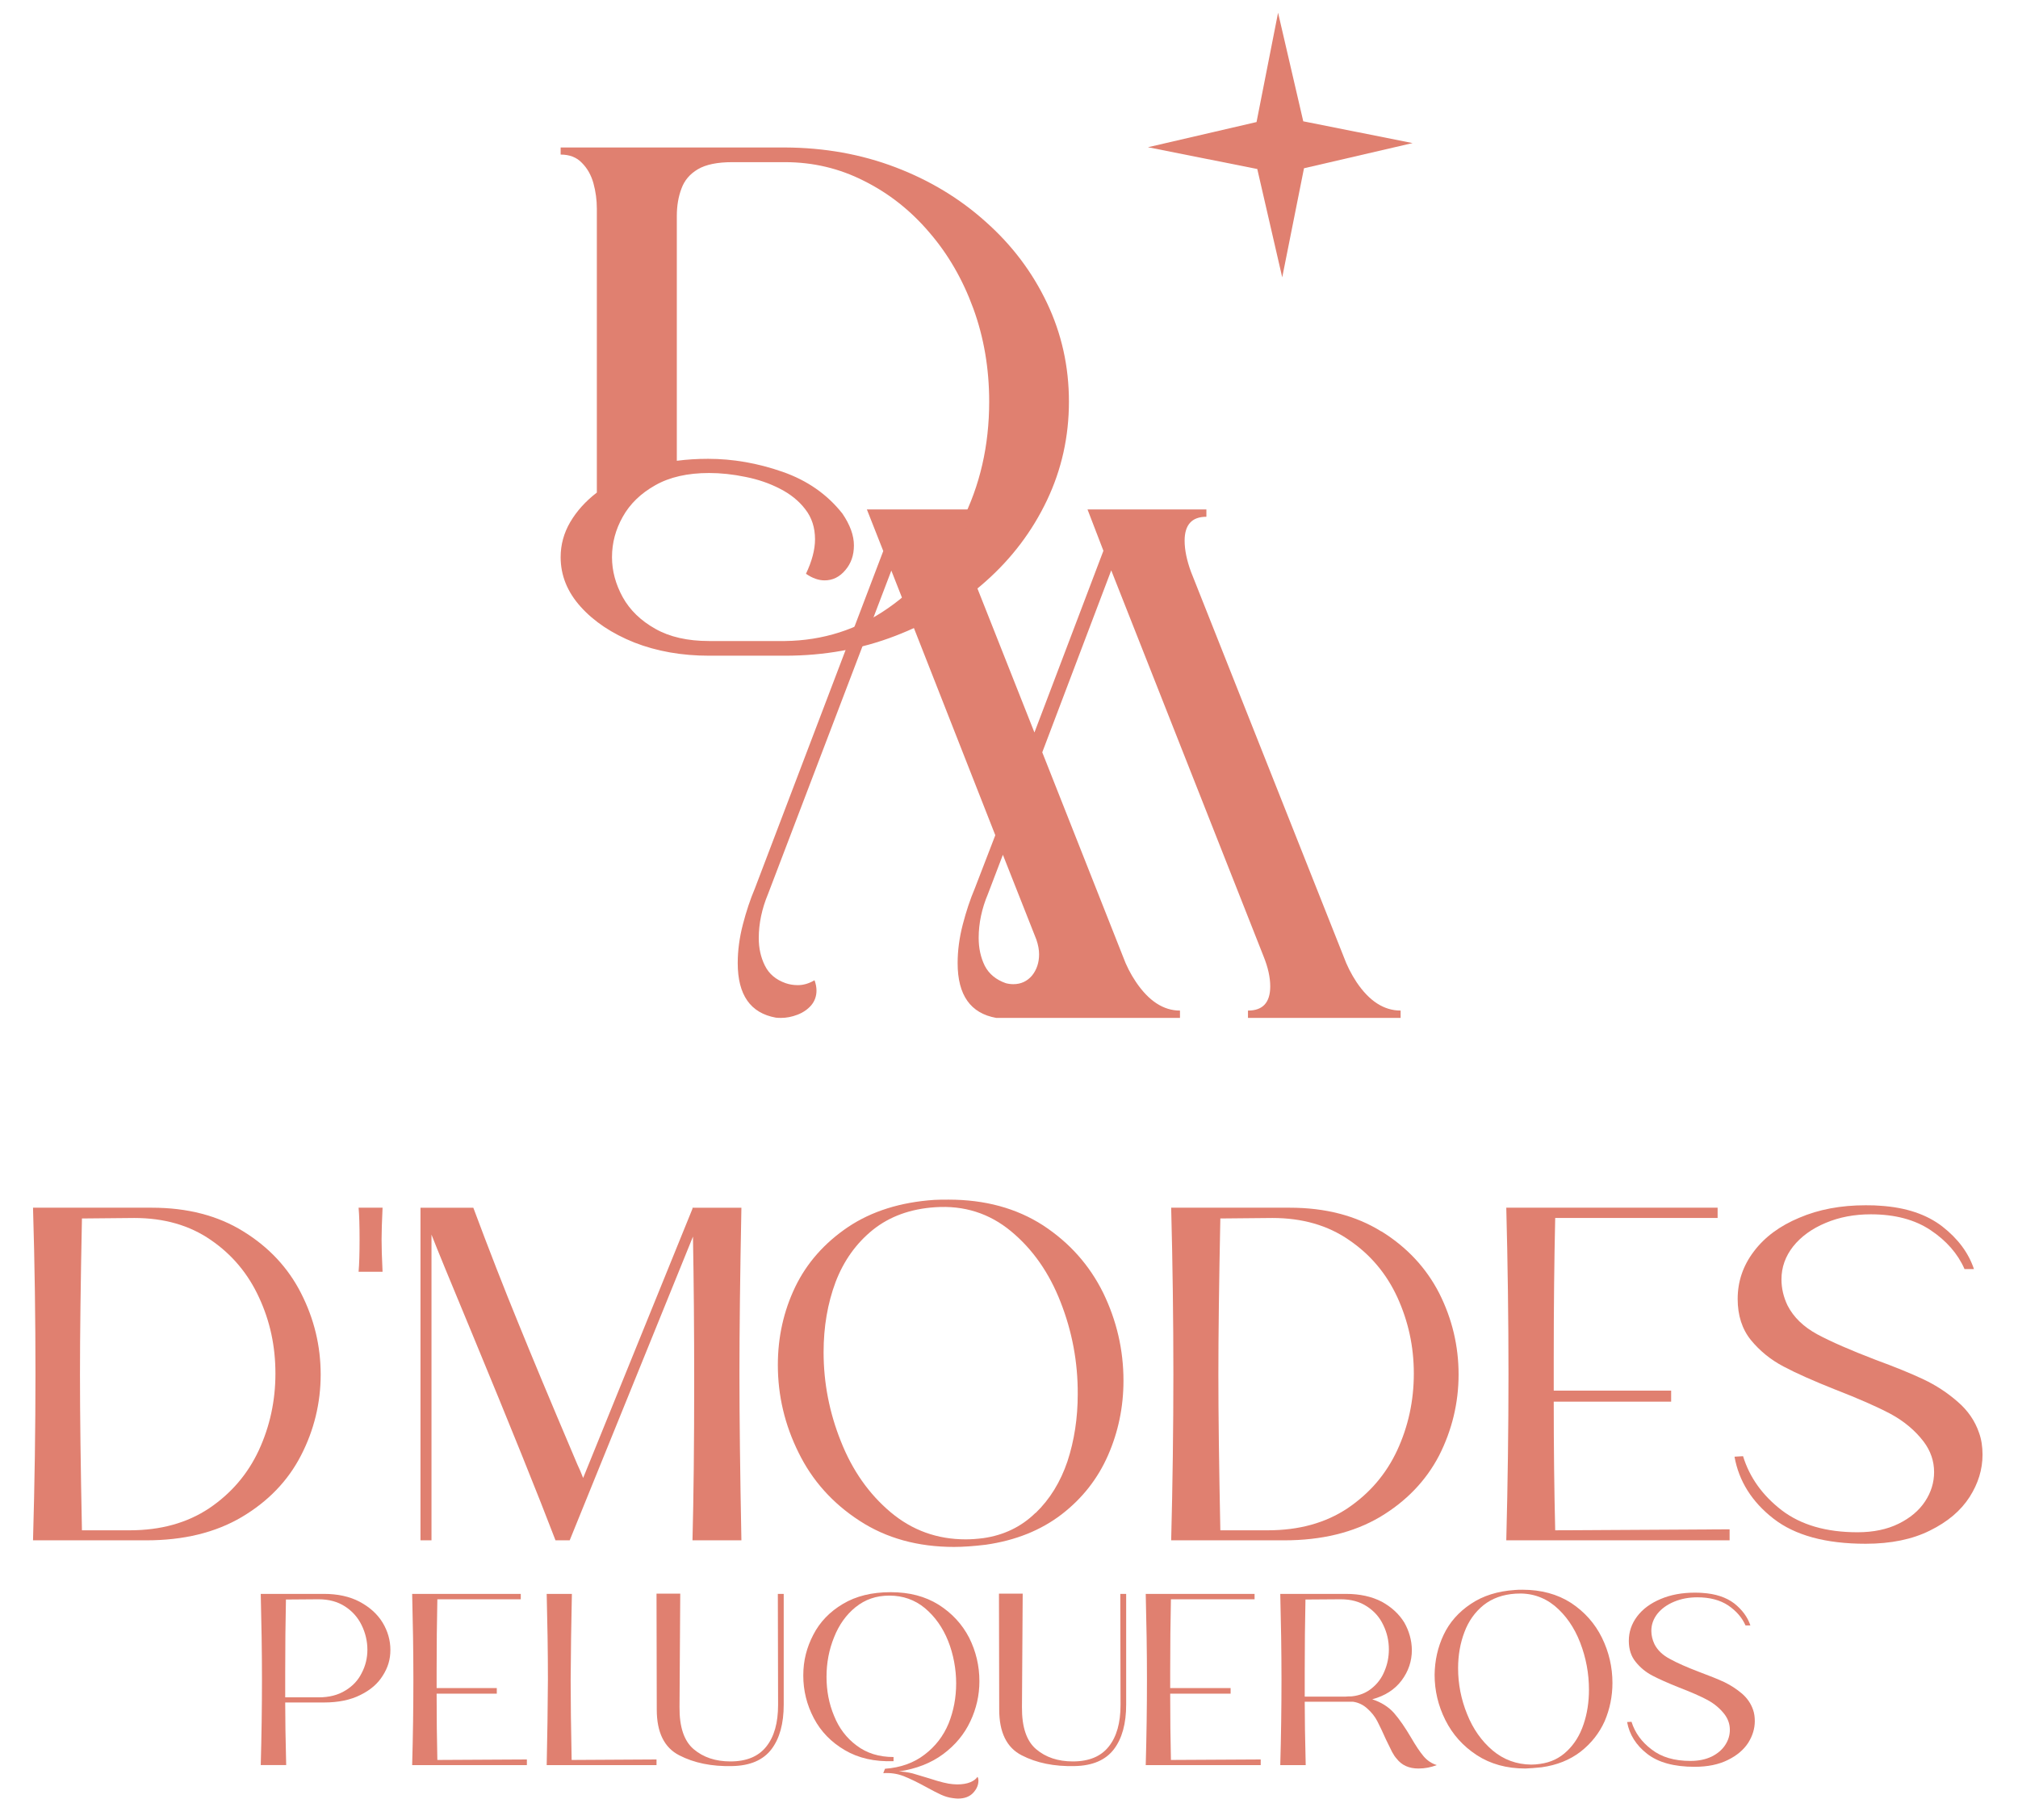 <svg xmlns="http://www.w3.org/2000/svg" viewBox="0 0 825 744" width="825" height="744"><title>LOGO PRINCIPAL (2)</title><style>		.s0 { fill: #e08070 } 	</style><g><path class="s0" d="m99.5 503.5q15.7 9.7 23.6 25.3 8 15.7 8 33.2c0 11.6-2.7 22.8-8.1 33.2q-8 15.5-24.2 25.1-16.1 9.5-39 9.5h-46.3q1-34.6 1-68c0-22.3-0.3-45.1-1-68h48.6q21.8 0 37.4 9.7zm-46.5 122.2q19 0 32.5-9 13.5-9.1 20.3-23.7 6.8-14.7 6.8-31.4c0-11.2-2.2-21.4-6.7-31.1q-6.7-14.6-19.7-23.5-13-9-31.3-9l-21.4 0.2q-0.8 39.3-0.8 63.8 0 24.4 0.8 63.7h19.5z"></path><path class="s0" d="m156.4 493.8q-0.4 8.5-0.4 13c0 3 0.1 7.2 0.4 13.2h-9.8q0.4-4.5 0.4-13.2 0-8.8-0.4-13z"></path><path class="s0" d="m302.3 561.8q0 26.4 0.8 68h-20q0.7-26.4 0.7-65.1 0-31.5-0.5-59.1l-50.4 124.2h-5.8q-10.7-28-34-84.3-13.6-32.7-16.7-40.7v125h-4.5v-136h21.6q9.7 26 18.4 47.2 8.6 21.2 22.2 53.2 0.8 2 1.9 4.5 1.2 2.5 2.4 5.6l44.7-110.1v-0.4h20q-0.8 41.2-0.8 68z"></path><path class="s0" d="m390.1 632.5q-22.3 0-38.7-10.7-16.5-10.7-24.9-27.8-8.5-17.1-8.5-35.9 0-17.1 7.1-31.9 7.1-14.7 21.6-24.5 14.5-9.7 35.3-11.1 1.9-0.1 5.8-0.1 22.3 0 38.6 10.5 16.2 10.6 24.6 27.6 8.3 17.1 8.3 35.9 0 16.1-6.3 30.5-6.3 14.4-19 24.2-12.8 9.8-31 12.4-7.4 0.9-12.9 0.9zm33.3-13.9q8.7-8.4 13-21.1 4.2-12.8 4.2-27.5 0.1-19.5-7-37.6-7-18-20.3-29-13.3-11-31-9.8-15.1 1-25.4 9.2-10.3 8.3-15.3 21.4-4.9 13.1-4.9 28.7 0 18.8 7.1 36.5 7 17.7 20.3 28.9 13.2 11.1 30.7 11.1 3.3 0 7.2-0.5 12.6-1.8 21.3-10.3z"></path><path class="s0" d="m564.8 503.5q15.6 9.7 23.6 25.3 7.9 15.7 7.9 33.2c0 11.6-2.7 22.8-8 33.2q-8.1 15.5-24.2 25.1-16.2 9.5-39.1 9.5h-46.2q0.9-34.6 0.9-68c0-22.3-0.3-45.1-0.9-68h48.5q21.8 0 37.4 9.7zm-46.5 122.2q19.1 0 32.6-9 13.5-9.1 20.3-23.7 6.8-14.7 6.8-31.4c0-11.2-2.3-21.4-6.7-31.1q-6.7-14.6-19.8-23.5-13-9-31.3-9l-21.3 0.2q-0.8 39.3-0.8 63.8 0 24.4 0.8 63.7h19.4z"></path><path class="s0" d="m707.1 625.3v4.5h-91.3q0.9-34.6 0.9-68c0-22.3-0.3-45.1-0.9-68h86.4v4.2h-66.4q-0.6 26.5-0.6 57.2v13.4h48v4.5h-48q0 28.1 0.6 52.6c0 0 71.3-0.4 71.3-0.4z"></path><path class="s0" d="m803.1 518.8q-4.1-9.3-13.8-15.8-9.7-6.5-24.5-6.5-10.1 0-18.4 3.5-8.4 3.5-13.3 9.6-4.8 6.1-4.8 13.5 0 5.5 2.5 10.7 3.7 7.2 12.2 11.8 8.4 4.5 23.8 10.4 12 4.4 19.6 8 7.6 3.6 13.9 9.1 6.3 5.4 8.8 12.8 1.4 3.9 1.4 8.9 0 9-5.3 17.3-5.4 8.4-16.2 13.7-10.8 5.4-26.3 5.4-24.5 0-37.7-10.3-13.2-10.3-15.9-25.3l3.5-0.2q4 13 15.8 22.1 11.8 9 31 9 9.7 0 16.8-3.5 7.1-3.5 10.8-9.1 3.7-5.6 3.7-12 0-6.8-4.3-12.5-5.2-6.8-13.5-11.3-8.3-4.4-22.5-9.9-13.6-5.4-21.3-9.5-7.8-4.1-13.3-10.8-5.4-6.7-5.4-16.8 0-10.7 6.6-19.4 6.6-8.8 18.6-13.8 11.9-5.1 27.1-5.1 4.1 0 6 0.2 15.7 1 25.4 8.5 9.6 7.5 12.9 17.4h-3.9z"></path></g><g><path class="s0" d="m147 654.9q6.2 3.3 9.4 8.5 3.2 5.3 3.2 11.2c0 3.9-1 7.2-3.1 10.5q-3 4.9-9.1 7.9-6.1 3.1-14.9 3.1h-15.9q0 9.8 0.4 25.6h-10.4q0.5-17.8 0.5-35c0-11.5-0.2-23.2-0.5-35h25.8q8.5 0 14.6 3.2zm-16.7 39.1q6.4 0 10.9-2.8 4.5-2.7 6.7-7.2 2.3-4.4 2.3-9.5c0-3.4-0.8-6.9-2.4-10.1q-2.3-4.7-6.8-7.6-4.5-2.9-10.8-2.9l-13.3 0.1q-0.3 13.6-0.3 29.7v10.3c0 0 13.7 0 13.7 0z"></path><path class="s0" d="m215.4 719.4v2.3h-46.9q0.5-17.8 0.5-35c0-11.5-0.2-23.2-0.5-35h44.4v2.2h-34.1q-0.3 13.6-0.3 29.4v6.9h24.6v2.3h-24.6q0 14.5 0.3 27.1z"></path><path class="s0" d="m268.4 719.4v2.3h-44.9q0.4-17.8 0.5-35c0-11.5-0.2-23.2-0.5-35h10.3q-0.4 18-0.5 35.4 0 12.5 0.4 32.5z"></path><path class="s0" d="m268.4 651.6h9.7l-0.3 46.4q-0.1 12.2 5.8 17.2 5.9 5 15 5 9.9 0 14.7-6.1 4.8-6 4.8-17l-0.1-45.4h2.4v45.3q0 11.6-5 18.2-5.1 6.7-16.1 6.9-12.5 0.3-21.6-4.4-9.2-4.7-9.2-18.7l-0.1-47.4z"></path><path class="s0" d="m349.8 657.1q-5.8 4.7-8.8 12.3-3.1 7.6-3.1 16.2c0 5.7 1 11 3.1 16q3 7.5 9.2 12.1 6.2 4.7 15.1 4.7v1.7q-11.6 0.4-19.9-4.5-8.4-4.9-12.7-13.1-4.3-8.2-4.3-17.4c0-6.2 1.4-11.5 4.1-16.7q4-7.8 12.1-12.6 8-4.8 19.5-4.8c7.7 0 14.1 1.7 19.6 5.1q8.2 5.2 12.5 13.5 4.2 8.4 4.2 17.8 0 8.6-3.7 16.4-3.7 7.9-11.1 13.4-7.4 5.5-18.1 7.1 2.7 0.1 5.6 0.8 2.8 0.8 7 2.1 6.4 2.1 9.4 2.3l1.8 0.1q3.2 0 5.4-0.9 2.1-0.9 2.9-2.2 0.4 0.5 0.4 1.6 0 2.6-2.1 4.9-2.2 2.4-6.3 2.4-0.7 0-2.1-0.2-2.4-0.3-4.8-1.4-2.4-1.1-6.2-3.2-5.3-2.9-9.1-4.4-3.9-1.5-8.3-1.2l0.7-1.8q9.6-0.7 16.2-5.8 6.6-5 9.8-12.7 3.1-7.7 3.1-16.4c0-5.8-1.1-11.9-3.3-17.4q-3.3-8.2-9.5-13.4-6.2-5.1-14.5-5.1c-5.5 0-9.9 1.6-13.8 4.7z"></path><path class="s0" d="m408.4 651.6h9.7l-0.3 46.4q-0.1 12.2 5.8 17.2 5.9 5 15 5 9.9 0 14.7-6.1 4.8-6 4.8-17l-0.1-45.4h2.4v45.3q0 11.6-5 18.2-5.1 6.7-16.1 6.9-12.5 0.3-21.6-4.4-9.2-4.7-9.2-18.7l-0.1-47.4z"></path><path class="s0" d="m515.4 719.4v2.3h-47q0.5-17.8 0.5-35c0-11.5-0.2-23.2-0.5-35h44.5v2.2h-34.2q-0.3 13.6-0.3 29.4v6.9h24.7v2.3h-24.7q0 14.5 0.3 27.1z"></path><path class="s0" d="m569.9 700.4q3.3 3.8 7 10.1 2.9 5 5.1 7.6 2.2 2.6 5.4 3.6-3.7 1.4-7.5 1.4-5.8 0-8.9-4-1-1.1-1.9-2.8-0.8-1.6-2.5-5.1-2-4.5-3.5-7.4-1.5-2.9-4.1-5.2-2.5-2.3-5.8-2.8h-19.8q0 9.9 0.4 25.9h-10.4q0.5-17.8 0.5-35c0-11.5-0.2-23.2-0.5-35h26.9q8.4 0 14.6 3.2 6 3.3 9.2 8.5 3 5.3 3.1 11.2 0 6.9-4.2 12.5-4.2 5.6-12 7.7 5.5 1.8 8.9 5.6zm-36.2-46.4q-0.3 13.6-0.3 29.5v10.2h16.7q0.9-0.1 2.5-0.1 4.8-0.5 8.2-3.3 3.5-2.8 5.2-7 1.8-4.2 1.8-8.9 0-5.3-2.3-10-2.2-4.7-6.7-7.6-4.4-2.9-10.7-2.9c0 0-14.4 0.1-14.4 0.1z"></path><path class="s0" d="m623.6 723.1q-11.5 0-19.9-5.5-8.4-5.5-12.8-14.3-4.4-8.8-4.4-18.5 0.1-8.8 3.7-16.4 3.6-7.6 11.1-12.6 7.4-5 18.1-5.7 1-0.1 3-0.1 11.5 0 19.9 5.4 8.3 5.5 12.6 14.2 4.3 8.8 4.3 18.5 0 8.2-3.2 15.7-3.3 7.3-9.8 12.4-6.6 5.1-16 6.4-3.8 0.4-6.6 0.5zm17.1-7.2q4.5-4.3 6.7-10.9 2.2-6.5 2.2-14.1 0-10-3.6-19.3-3.6-9.3-10.4-15-6.9-5.6-16-5-7.8 0.5-13.1 4.7-5.3 4.3-7.8 11-2.6 6.8-2.6 14.8 0 9.7 3.7 18.8 3.6 9 10.4 14.8 6.8 5.7 15.8 5.8 1.7 0 3.7-0.3 6.5-0.9 11-5.3z"></path><path class="s0" d="m713.6 664.6q-2.1-4.8-7.1-8.2-5-3.3-12.6-3.3-5.2 0-9.5 1.8-4.3 1.8-6.8 4.9-2.5 3.2-2.5 7 0 2.8 1.3 5.5 1.9 3.7 6.3 6 4.3 2.4 12.2 5.4 6.2 2.3 10.1 4.1 3.9 1.9 7.2 4.7 3.2 2.8 4.5 6.6 0.7 2 0.7 4.6 0 4.6-2.7 8.9-2.8 4.3-8.3 7-5.6 2.8-13.6 2.8-12.6 0-19.4-5.3-6.8-5.3-8.2-13l1.8-0.1q2.1 6.7 8.2 11.3 6 4.7 15.9 4.7 5 0 8.7-1.8 3.6-1.8 5.5-4.7 1.9-2.9 1.9-6.2 0-3.5-2.2-6.4-2.7-3.5-6.9-5.8-4.3-2.3-11.6-5.1-7-2.8-11-4.9-4-2.1-6.8-5.6-2.8-3.4-2.8-8.6 0-5.5 3.4-10 3.4-4.5 9.6-7.1 6.1-2.6 13.9-2.6 2.1 0 3.1 0.1 8.1 0.5 13.1 4.3 4.9 3.9 6.6 9c0 0-2 0-2 0z"></path></g><g><g><path class="s0" d="m320.9 268.1h-31q-16.8 0-30.6-5.4-13.7-5.5-21.9-14.6-8.2-9.1-8.2-20.3 0-7.6 3.9-14.3 4-6.8 10.9-12.1v-116.1q0-5.3-1.4-10.4-1.4-5-4.7-8.3-3.2-3.4-8.7-3.4v-2.9h91.7q24.2 0.1 45.2 8.1 21 8 36.9 22.3 16 14.2 25 33.1 9 18.9 9 40.4 0 21.5-9 40.4-9 18.9-25 33.1-15.9 14.2-37 22.3-21 8.1-45.1 8.1zm0-6q23.3-0.3 42.1-13.4 18.9-13.1 30.1-35.3 11.3-22.2 11.3-49.2 0-20.3-6.5-38.1-6.5-17.8-18-31.1-11.4-13.4-26.6-21-15.1-7.7-32.4-7.7h-21.5q-9.2 0-14.1 2.9-4.9 2.9-6.7 7.9-1.9 5-1.9 11.2v100.1q6.1-0.8 12.8-0.8 15.2 0 30.4 5.3 15.2 5.3 24.5 17.1 4.7 6.9 4.7 13c0 4.1-1.2 7.4-3.5 10.1q-3.5 4.2-8.5 4.2-3.7 0-7.6-2.7 3.7-7.8 3.7-14.1 0-7.2-4-12.3-3.9-5.1-10.4-8.4-6.4-3.3-14-4.8-7.7-1.6-14.9-1.6-13.2 0-22 5-8.9 5-13.3 12.9-4.4 7.8-4.4 16.5c0 5.7 1.5 11.1 4.4 16.4q4.4 7.9 13.3 12.9 8.8 5 22 5h31z"></path><path class="s0" d="m572.5 416.2h-62.3v-3q9.1 0 9.1-9.9 0-5.5-2.7-12.2l-62.3-157.9-28.2 74.4 33 83.5q2 5.5 5.3 10.4 7.9 11.7 18 11.7v3h-75.1q-15.8-2.8-15.8-22.4 0-7.7 2.1-15.8 2.1-8.1 4.9-14.7l8.4-21.8-42.5-108.2-50.4 132.2q-3.8 9.1-3.8 18.1 0 6.2 2.5 11.2 2.5 5.1 8.5 7.2 2.3 0.8 5 0.8 3.4 0 6.8-2 0.8 2.2 0.8 4.2 0 3.5-2.2 6.1-2.2 2.5-5.6 3.8-3.4 1.3-6.7 1.3-1.1 0-2.1-0.1-15.6-2.8-15.6-22.3 0-7.7 2.1-15.8 2.1-8.1 4.9-14.7l52.5-138-6.7-17h48.8v3q-9.1 0-9.1 9.8 0 5.8 2.8 12.7l26 65.7 28.2-74.3-6.5-16.9h48.6v3q-8.9 0-8.9 9.8 0 5.6 2.6 12.7l62.4 157.3q2 5.5 5.3 10.5 7.8 11.6 18 11.6v3zm-158.2-13.8q4.6 0 7.6-3.5 2.9-3.6 2.9-8.7 0-2.8-1.1-6l-13.7-34.7-6.1 16q-3.8 9-3.8 18 0 6.3 2.5 11.4 2.6 5 8.6 7.1 1.5 0.4 3.1 0.4z"></path></g><path fill-rule="evenodd" class="s0" d="m532.8 49.6l44.7 8.9-44.4 10.3-8.9 44.6-10.2-44.3-44.7-8.9 44.4-10.3 8.8-44.7 10.3 44.4z"></path></g></svg>
